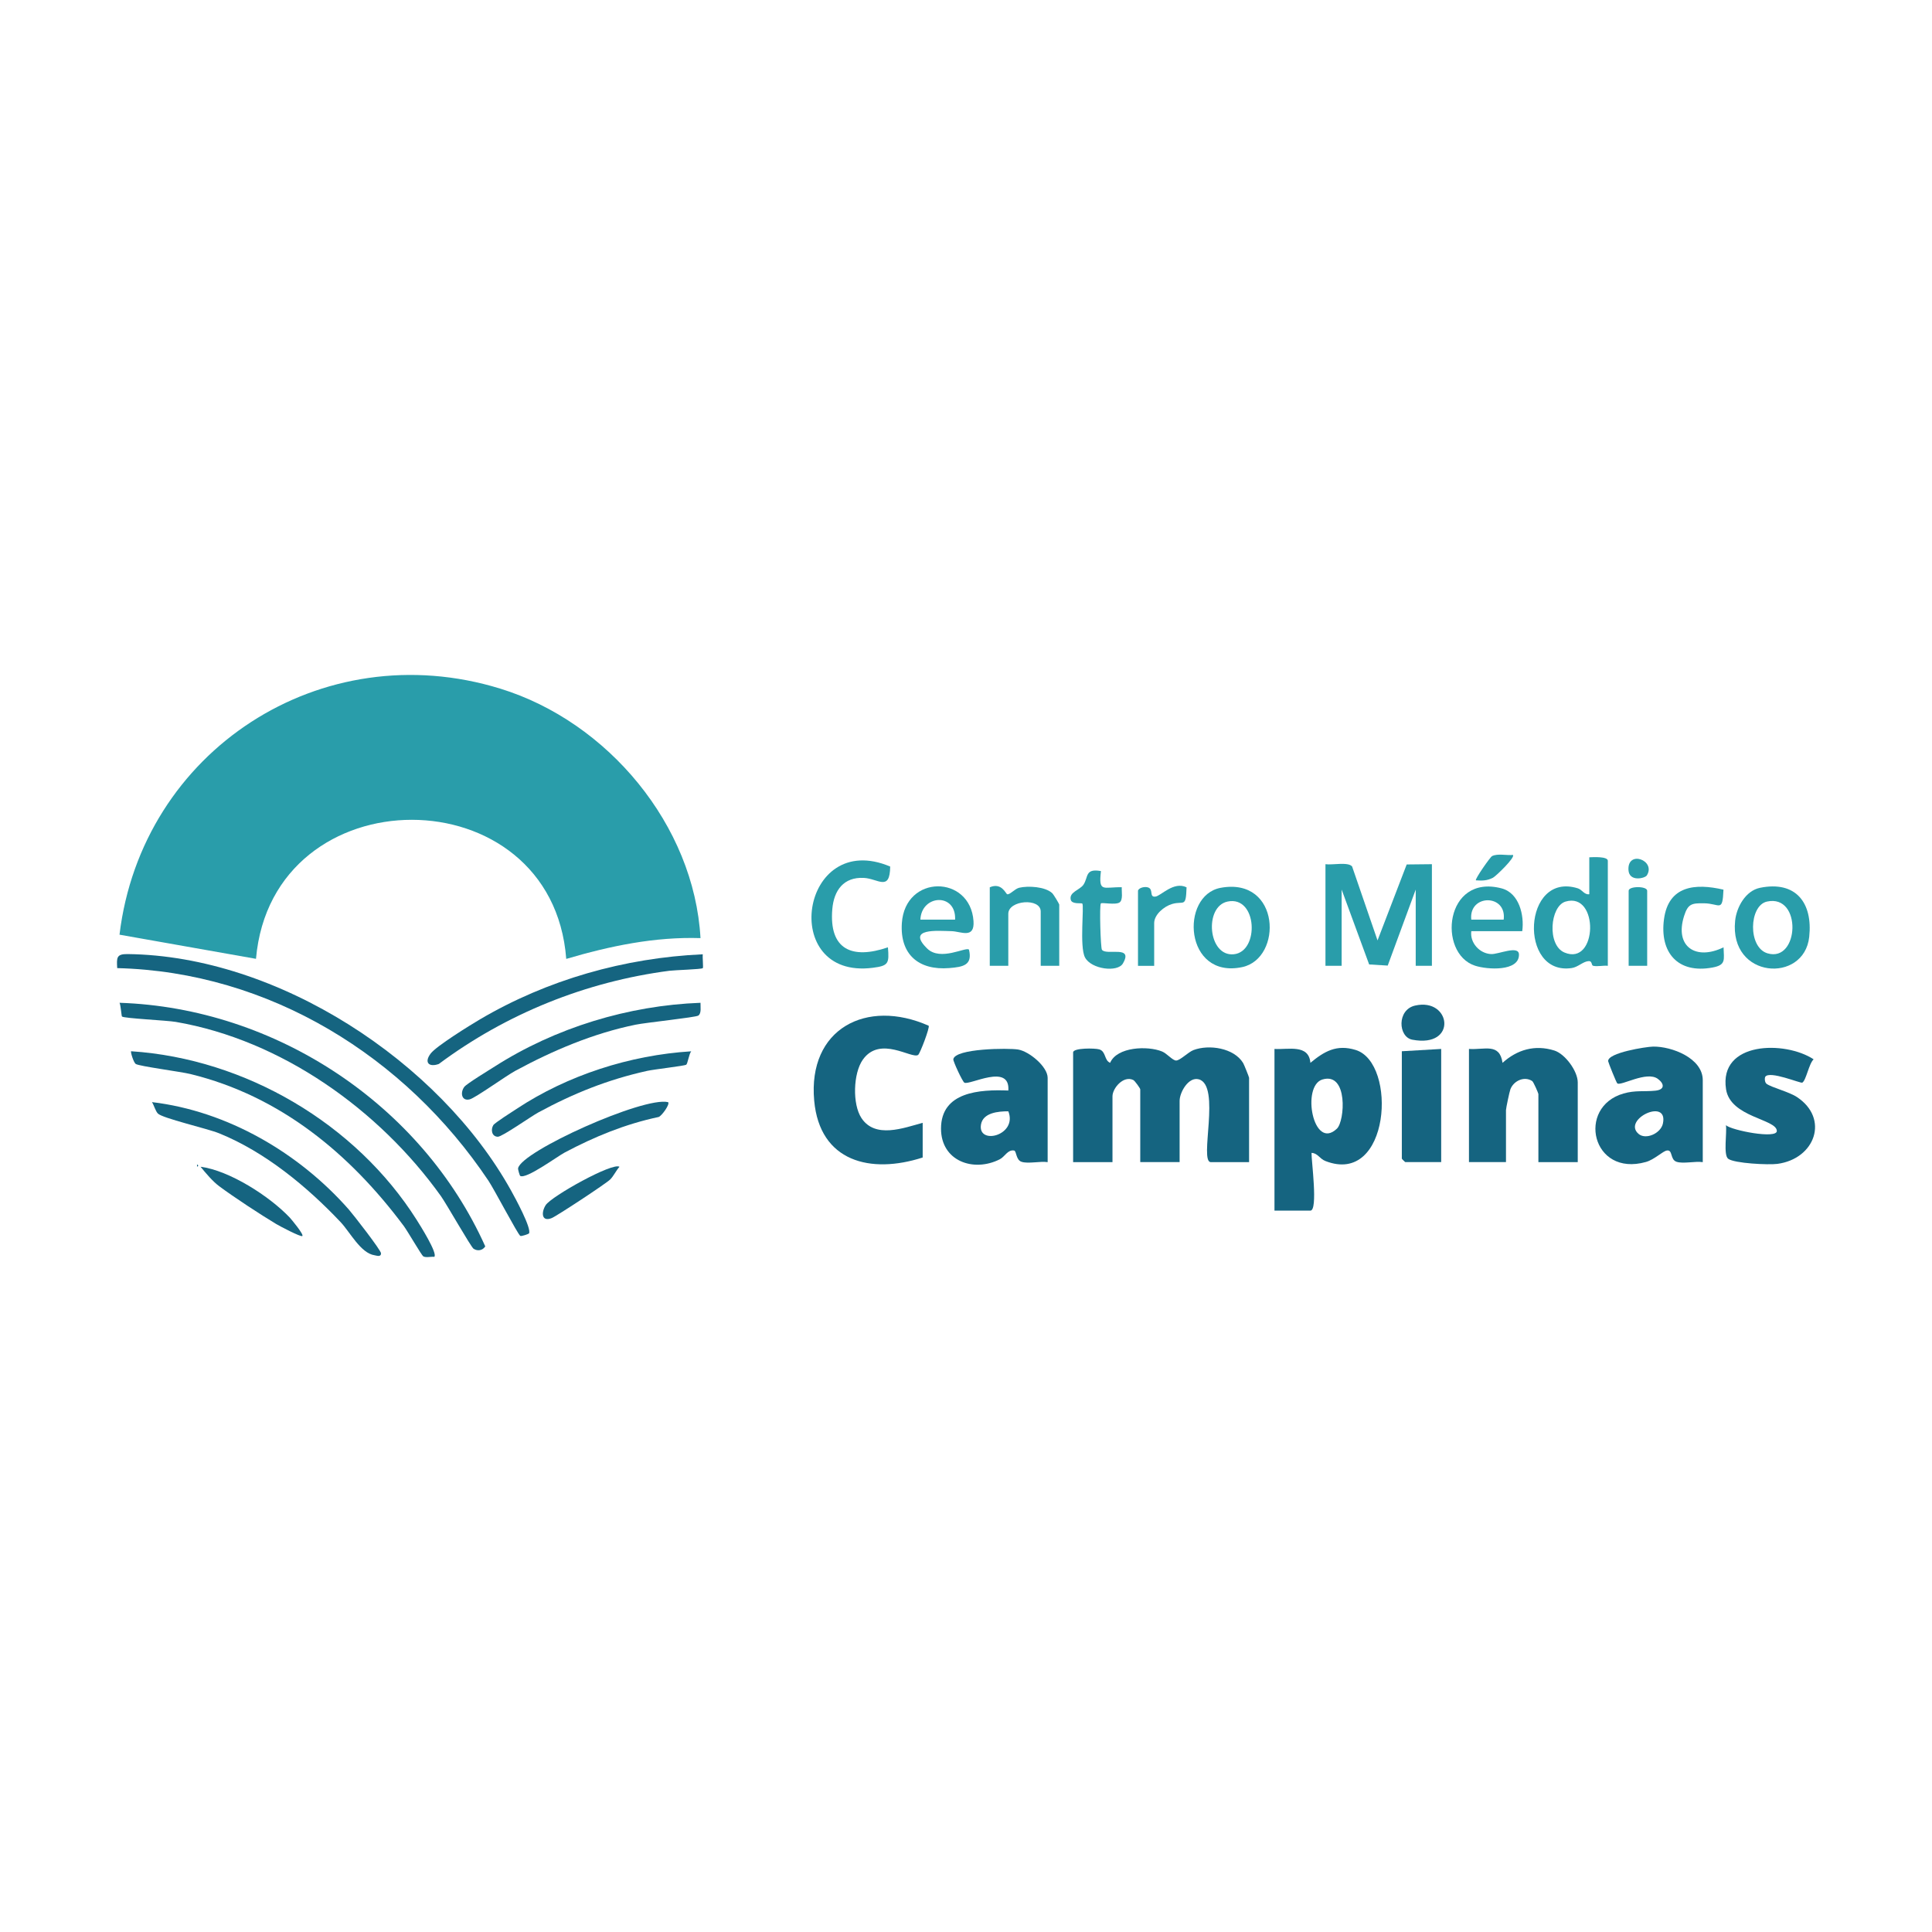 <?xml version="1.0" encoding="UTF-8"?>
<svg id="Camada_1" data-name="Camada 1" xmlns="http://www.w3.org/2000/svg" viewBox="0 0 512 512">
  <defs>
    <style>
      .cls-1 {
        fill: #299daa;
      }

      .cls-2 {
        fill: #156480;
      }
    </style>
  </defs>
  <path class="cls-1" d="M185.64,248.61c-12.12-.39-24.04,2.1-35.58,5.51-3.75-49.1-77.91-49.19-82.22-.02l-36.17-6.4c5.87-48.75,53.51-79.82,100.92-65.2,28.44,8.76,51.37,36.14,53.05,66.12Z"/>
  <path class="cls-2" d="M331.01,307.98h-10.12c-3.21,0,2.76-20.34-3.2-21.95-2.74-.74-5.08,3.47-5.08,5.72v16.22h-10.43v-19.28c0-.26-1.43-2.27-1.84-2.47-2.6-1.29-5.52,2.17-5.52,4.31v17.45h-10.43v-29.08c0-1.22,5.79-1.15,6.94-.8,1.8.55,1.29,2.95,2.87,3.55,1.82-4.25,9.94-4.55,13.75-3,1.3.53,2.8,2.4,3.73,2.4,1.07,0,3.19-2.23,4.61-2.77,4.12-1.56,10.72-.56,13.15,3.42.24.39,1.58,3.72,1.58,3.93v22.34Z"/>
  <path class="cls-2" d="M337.76,277.98c3.61.23,9.08-1.35,9.51,3.68,3.67-3.04,6.94-4.96,11.99-3.41,11.12,3.42,9.14,36.16-8.02,29.43-1.54-.6-2.06-2.12-3.67-2.15-.07,1.95,1.78,15.3-.31,15.3h-9.51v-42.85ZM350.47,286.07c-5.66,1.67-2.47,19.08,3.84,13.02,2.09-2.01,2.99-15.04-3.84-13.02Z"/>
  <path class="cls-2" d="M451.24,307.98c-1.98-.31-5.2.5-6.95-.1s-.93-3.25-2.56-2.98c-1.11.18-3.27,2.4-5.56,3.04-14.35,4.05-18.42-14.56-5.92-18.15,3.13-.9,5.52-.45,8.45-.75,2.58-.27,2.37-1.87.63-3.14-2.94-2.15-9.72,1.94-10.72,1.22-.26-.19-2.4-5.57-2.43-5.88-.21-2.24,10.06-3.85,11.91-3.88,4.91-.08,13.16,3.04,13.16,8.9v21.73ZM434.22,300.48c1.9,1.66,5.91-.09,6.47-2.74,1.48-6.98-10.86-1.08-6.47,2.74Z"/>
  <path class="cls-2" d="M389.29,277.98c4.17.29,8.11-1.68,8.9,3.68,3.85-3.47,8.53-4.88,13.7-3.27,2.89.9,6.23,5.47,6.23,8.47v21.12h-10.43v-18.06c0-.19-1.29-3.19-1.63-3.42-2.08-1.39-4.9-.1-5.78,2.14-.25.65-1.18,5.06-1.18,5.56v13.77h-9.81v-29.99Z"/>
  <path class="cls-2" d="M277.65,307.98c-1.98-.31-5.21.5-6.95-.1-1.5-.51-1.29-2.87-1.96-2.98-1.7-.29-2.43,1.64-3.8,2.33-6.95,3.52-15.56.47-15.56-8.13,0-9.82,10.3-10.39,17.84-10.1.53-7.39-10.36-1.27-11.66-2.09-.52-.33-3-5.67-2.92-6.19.43-2.89,14.63-3.01,17.19-2.58,2.95.5,7.81,4.55,7.81,7.5v22.34ZM267.22,294.51c-2.65-.02-6.73.36-7.25,3.51-.92,5.57,9.77,2.91,7.25-3.51Z"/>
  <path class="cls-2" d="M244.52,297.57v9.18c-13.8,4.46-27.28,1.13-28.75-15.07-1.73-19.05,13.84-27.16,30.34-19.85.34.47-2.29,7.37-2.79,7.73-1.66,1.18-10.06-5.23-14.66,1.26-2.57,3.64-2.8,11.81-.36,15.49,3.65,5.5,11.09,2.64,16.22,1.25Z"/>
  <path class="cls-2" d="M467.82,285.36c-.2.3-.19,1.48.35,1.87,1.38.99,5.91,2.09,8.04,3.5,8.63,5.7,4.84,16.37-5.19,17.71-2.32.31-11.4-.12-13.04-1.36-1.32-1-.28-6.98-.59-8.89,1.5,1.37,13.54,3.72,13.49,1.52-.07-3.18-12.32-3.59-13.46-11.05-1.96-12.75,15.69-12.91,23.21-7.93-1.25,1.14-1.97,5.55-3,6.18-.43.26-8.69-3.27-9.82-1.55Z"/>
  <path class="cls-2" d="M140.18,326.88c-.08.13-2.02.83-2.3.64-.7-.48-6.93-12.37-8.42-14.59-22.03-32.94-58.06-55.37-98.4-56.37-.15-2.74-.24-3.76,2.76-3.72,39.75.45,82.62,28.45,101.63,62.69.95,1.71,5.54,10.1,4.73,11.36Z"/>
  <path class="cls-2" d="M32.32,269.38c-.13-.13-.32-2.99-.64-3.63,41.28,1.36,80.06,26.98,96.92,64.56-.71,1.08-1.99,1.32-3.08.64-.7-.43-7.16-11.85-8.68-13.98-16.3-22.81-42.22-41.35-70.29-46.16-2.27-.39-13.7-.93-14.22-1.42Z"/>
  <path class="cls-1" d="M351.26,229.02c1.76.28,6-.68,7.06.6l6.74,19.6,7.73-20.13,6.68-.07v26.93h-4.29v-20.2l-7.42,20.14-4.92-.3-7.29-19.84v20.2h-4.29v-26.93Z"/>
  <path class="cls-2" d="M115.1,333.07c-.89-.09-2.21.29-2.94-.13-.41-.24-4.21-6.77-5.14-8.02-14.31-19.19-32.76-34.47-56.55-40.29-2.53-.62-13.61-2.07-14.5-2.67-.56-.38-1.43-3.18-1.22-3.37,30.25,1.98,59.58,19.2,75.7,44.73.88,1.4,5.58,8.84,4.65,9.74Z"/>
  <path class="cls-2" d="M381.93,277.98v29.99h-9.51c-.07,0-.92-.85-.92-.92v-28.46l10.43-.61Z"/>
  <path class="cls-2" d="M186.25,252.89c-.12.76.18,3.5,0,3.68-.32.31-7.55.52-8.82.69-22.17,2.89-43.26,11.39-61.13,24.7-2.62.95-3.98-.38-2.16-2.77,1.51-1.98,10.38-7.47,13.03-9.03,17.83-10.51,38.36-16.34,59.08-17.26Z"/>
  <path class="cls-1" d="M426.09,255.95c-1.23-.14-2.73.26-3.88,0-.56-.13-.16-1.35-1.28-1.24-1.43.13-2.75,1.58-4.39,1.83-14.2,2.13-13.03-25.72,1.61-21.12,1.15.36,1.7,1.75,3.03,1.56v-9.79c.99-.05,4.91-.26,4.91.92v27.85ZM414.88,238.93c-4.1,1.22-4.97,11.53-.27,13.5,8.78,3.69,9.23-16.16.27-13.5Z"/>
  <path class="cls-2" d="M40.26,292.07c20.04,2.38,38.97,13.46,52.16,28.44,1.2,1.37,8.58,10.84,8.56,11.65-.03,1.05-1.18.58-1.7.5-3.69-.53-6.5-6.12-9.01-8.78-8.91-9.43-20.05-18.63-32.22-23.55-3.09-1.25-15.07-4-16.22-5.24-.65-.7-1-2.15-1.56-3.03Z"/>
  <path class="cls-2" d="M185.64,265.74c-.04.97.31,2.8-.58,3.4-.71.48-13.94,1.86-16.6,2.41-11.18,2.28-21.93,6.83-31.9,12.23-2.47,1.34-10.56,7.17-12.08,7.56-2.13.54-2.59-1.74-1.44-3.3.61-.83,6.62-4.49,8.07-5.41,16.08-10.28,35.45-16.18,54.54-16.88Z"/>
  <path class="cls-1" d="M235.91,229.65c-.09,6.72-3.2,3.18-7.02,3-5.3-.25-7.89,3.27-8.32,8.27-.91,10.72,5.2,13.4,14.74,10.13.36,4.31.15,4.9-4.06,5.43-25.05,3.16-19.15-36.89,4.65-26.84Z"/>
  <path class="cls-1" d="M323.49,235.28c15.88-2.92,16.5,18.71,5.72,21.01-15.37,3.27-16.59-19-5.72-21.01ZM325.33,238.92c-6.29,1.3-5.22,14.65,1.64,13.97s6.26-15.6-1.64-13.97Z"/>
  <path class="cls-1" d="M256.79,251.66c.99,4.14-1.56,4.59-5.22,4.89-8.1.65-13.12-3.6-12.57-11.91.86-12.99,18.14-12.83,18.99-.54.33,4.82-3.4,2.72-5.81,2.67-3.69-.08-12.09-.89-6.46,4.61,3.53,3.45,10.27-.54,11.06.28ZM253.11,243.71c.32-7.18-8.91-6.67-9.2,0h9.2Z"/>
  <path class="cls-1" d="M403.4,246.77h-13.49c-.41,3.06,2.19,5.94,5.26,6.07,1.95.09,7.3-2.4,7.37.09.12,4.58-8.38,4.07-11.67,2.98-9.95-3.28-8.03-24.41,7.04-20.49,4.71,1.22,6.08,7.17,5.5,11.34ZM398.49,243.71c.88-6.85-9.29-6.83-8.59,0h8.59Z"/>
  <path class="cls-1" d="M466.41,235.28c9.56-1.95,14.03,4.04,13.05,13.02-1.35,12.39-21.22,11.13-19.63-4.29.37-3.61,2.77-7.95,6.58-8.73ZM468.25,238.93c-4.74,1.05-5.11,12.13.15,13.71,8.44,2.53,9.24-15.78-.15-13.71Z"/>
  <path class="cls-1" d="M262.31,235.14c3.13-1.37,4.23,1.74,4.61,1.84.7.18,2.01-1.44,3.18-1.72,2.39-.56,6.87-.3,8.74,1.43.37.34,1.87,2.85,1.87,3.03v16.22h-4.91v-14.38c0-3.69-8.59-3.03-8.59.61v13.77h-4.91v-20.81Z"/>
  <path class="cls-2" d="M183.18,278.6c-.59.72-.94,3.31-1.33,3.57-.43.29-8.57,1.23-10.33,1.62-10.42,2.31-19.5,5.95-28.84,11.01-1.97,1.07-9.6,6.46-10.75,6.45-1.62-.02-1.92-1.9-1.2-3.07.37-.61,5.06-3.59,6.13-4.29,13.55-8.96,30.08-14.27,46.32-15.28Z"/>
  <path class="cls-1" d="M456.74,235.77c-.26,6.18-.94,3.66-5.17,3.61-3.24-.04-4.24.12-5.27,3.37-2.59,8.16,3.15,11.87,10.46,8.3.08,3.31.73,4.67-2.91,5.35-9.22,1.73-14.08-3.99-12.87-12.85s8.28-9.52,15.76-7.78Z"/>
  <path class="cls-1" d="M291.76,230.85c-.67,5.79.61,4.18,5.52,4.28-.08,1.09.39,3.35-.58,4.02-1.06.74-4.65-.04-4.95.26-.43.43-.08,11.78.27,12.28,1.13,1.63,8.46-1.33,5.56,3.64-1.42,2.44-8.42,1.53-10.05-1.61-1.5-2.89-.16-13.74-.72-14.28-.19-.18-2.71.26-3.04-.96-.55-2.06,2.4-2.62,3.34-4,1.37-2.02.36-4.4,4.63-3.64Z"/>
  <path class="cls-2" d="M177.05,292.07c.58.53-1.66,3.63-2.49,3.94-8.87,1.88-16.96,5.2-24.91,9.42-1.98,1.05-10.35,7.23-11.81,6.18-.1-.07-.6-1.67-.54-2,.8-4.47,33.28-19.09,39.74-17.53Z"/>
  <path class="cls-1" d="M301.57,236.06c.25-.85,1.86-1.18,2.71-.87,1.48.53.19,2.61,1.9,2.42,1.47-.16,4.84-4.14,8.27-2.46-.18,5.56-.69,3.49-3.84,4.42-2.11.62-4.74,2.79-4.74,5.07v11.32h-4.29v-19.89Z"/>
  <path class="cls-2" d="M80.13,327.56c-.36.35-6.07-2.66-6.93-3.18-4.17-2.5-11.26-7.15-15.11-10.02-1.74-1.29-3.56-3.47-4.94-5.16,7.68,1,18.29,7.83,23.62,13.45.46.49,3.79,4.5,3.36,4.9Z"/>
  <path class="cls-1" d="M436.52,255.95h-4.91v-19.89c0-1.28,4.91-1.28,4.91,0v19.89Z"/>
  <path class="cls-2" d="M375,266.49c9.58-2.19,11.36,11.34-.73,9.04-3.76-.72-4.11-7.93.73-9.04Z"/>
  <path class="cls-2" d="M164.17,309.21c-.89.98-1.54,2.44-2.46,3.36-1.07,1.08-14.15,9.69-15.51,10.24-2.74,1.1-2.78-1.58-1.59-3.43,1.5-2.35,17.86-11.46,19.56-10.16Z"/>
  <path class="cls-1" d="M400.94,226.57c.7.62-4.51,5.64-5.29,6.04-1.54.79-2.84.81-4.52.69-.33-.28,3.78-6.18,4.29-6.43,1.52-.74,3.84-.13,5.52-.3Z"/>
  <path class="cls-1" d="M436.43,231.99c-.49.78-4.69,1.81-4.87-1.44-.3-5.38,7.36-2.54,4.87,1.44Z"/>
  <path class="cls-2" d="M52.22,308.59c.4.2.4.41,0,.61v-.61Z"/>
</svg>